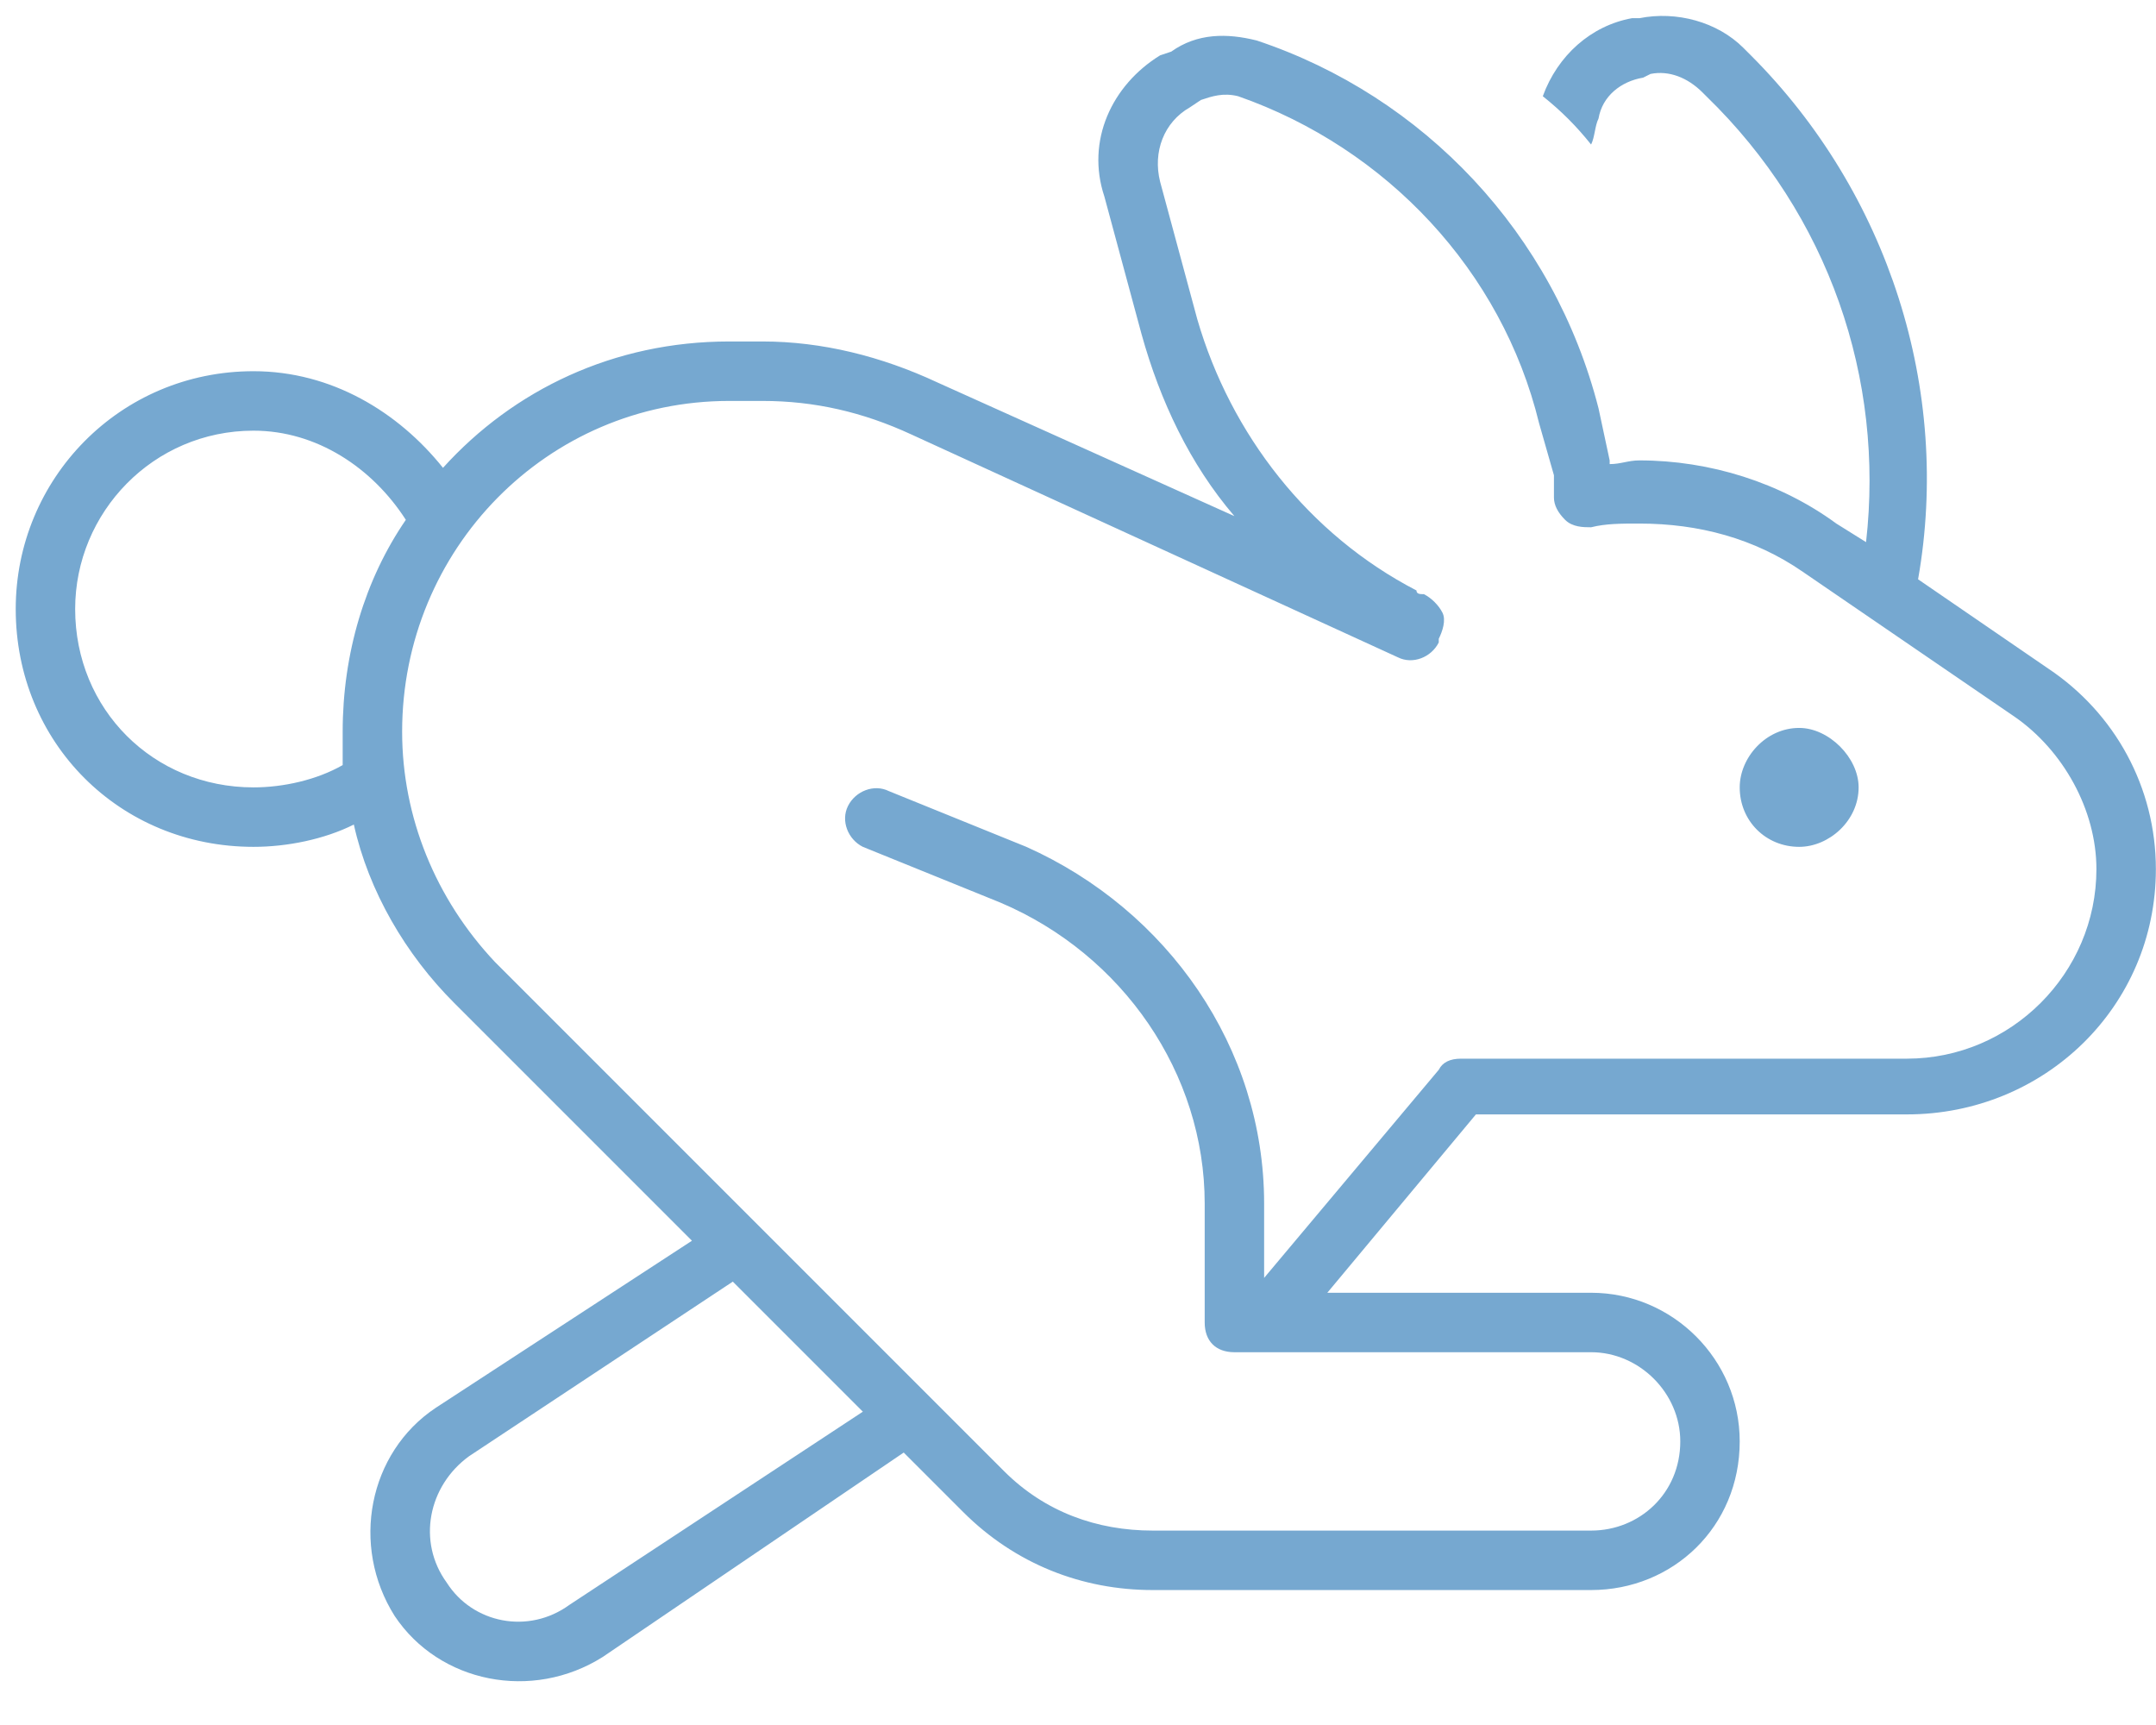 <svg xmlns="http://www.w3.org/2000/svg" width="85" height="68" viewBox="0 0 85 68" fill="none"><path d="M73.569 21.371C74.301 14.926 72.104 8.481 67.27 3.793L67.124 3.647C66.538 3.061 65.805 2.768 65.073 2.914L64.78 3.061C63.901 3.207 63.169 3.793 63.022 4.672C62.876 4.965 62.876 5.404 62.729 5.697C62.143 4.965 61.557 4.379 60.825 3.793C61.411 2.182 62.729 1.01 64.34 0.717H64.633C66.098 0.424 67.71 0.863 68.735 1.889L69.028 2.182C74.448 7.602 76.938 15.365 75.62 22.836L80.747 26.352C83.383 28.11 84.995 31.039 84.995 34.262C84.995 39.682 80.6 43.93 75.18 43.93H58.188L52.329 50.961H62.729C65.952 50.961 68.588 53.598 68.588 56.82C68.588 60.19 65.952 62.68 62.729 62.68H45.444C42.661 62.68 40.024 61.654 37.973 59.604L35.629 57.26L23.764 65.317C20.981 67.074 17.319 66.342 15.561 63.705C13.803 60.922 14.536 57.26 17.172 55.502L27.28 48.91L17.905 39.535C16 37.631 14.536 35.141 13.95 32.504C12.778 33.09 11.313 33.383 9.995 33.383C4.721 33.383 0.62 29.281 0.62 24.008C0.62 18.881 4.721 14.633 9.995 14.633C13.071 14.633 15.707 16.244 17.465 18.442C20.248 15.365 24.204 13.461 28.745 13.461H30.063C32.407 13.461 34.751 14.047 36.948 15.072L48.666 20.346C46.909 18.295 45.737 15.805 45.004 13.168L43.54 7.748C42.807 5.551 43.833 3.354 45.737 2.182L46.176 2.035C47.202 1.303 48.373 1.303 49.545 1.596C56.137 3.793 61.264 9.213 63.022 16.098L63.461 18.149V18.295C63.901 18.295 64.194 18.149 64.633 18.149C67.416 18.149 70.2 19.027 72.397 20.639L73.569 21.371ZM13.51 28.842C13.51 25.766 14.389 22.836 16 20.492C14.682 18.442 12.485 16.977 9.995 16.977C6.04 16.977 2.963 20.199 2.963 24.008C2.963 27.963 6.04 31.039 9.995 31.039C11.166 31.039 12.485 30.746 13.51 30.16C13.51 29.721 13.51 29.281 13.51 28.842ZM28.891 50.522L18.491 57.406C16.879 58.578 16.44 60.776 17.612 62.387C18.637 63.998 20.834 64.438 22.446 63.266L34.018 55.649L28.891 50.522ZM48.813 3.793C48.227 3.647 47.788 3.793 47.348 3.94L46.909 4.233C45.883 4.818 45.444 5.99 45.737 7.162L47.202 12.582C48.52 17.123 51.596 21.078 55.844 23.276C55.844 23.422 55.991 23.422 56.137 23.422C56.43 23.569 56.723 23.861 56.87 24.154C57.016 24.447 56.87 24.887 56.723 25.18V25.326C56.43 25.912 55.698 26.205 55.112 25.912L35.922 17.123C34.018 16.244 32.114 15.805 30.063 15.805H28.745C21.567 15.805 15.854 21.664 15.854 28.842C15.854 32.211 17.172 35.434 19.516 37.924L39.584 57.992C41.196 59.604 43.247 60.336 45.444 60.336H62.729C64.633 60.336 66.245 58.871 66.245 56.82C66.245 54.916 64.633 53.305 62.729 53.305H52.182H48.666C47.934 53.305 47.495 52.865 47.495 52.133V47.445C47.495 42.319 44.272 37.631 39.438 35.58L34.018 33.383C33.432 33.09 33.139 32.358 33.432 31.772C33.725 31.186 34.458 30.893 35.044 31.186L40.463 33.383C46.03 35.873 49.838 41.293 49.838 47.445V50.375L56.723 42.172C56.87 41.879 57.163 41.733 57.602 41.733H75.18C79.282 41.733 82.651 38.363 82.651 34.262C82.651 31.918 81.332 29.574 79.428 28.256L71.079 22.543C69.174 21.225 66.977 20.639 64.633 20.639C63.901 20.639 63.315 20.639 62.729 20.785C62.436 20.785 61.997 20.785 61.704 20.492C61.411 20.199 61.264 19.906 61.264 19.613C61.264 19.32 61.264 19.027 61.264 18.735L60.678 16.684C59.213 10.678 54.672 5.844 48.813 3.793ZM73.276 31.039C73.276 32.358 72.104 33.383 70.932 33.383C69.614 33.383 68.588 32.358 68.588 31.039C68.588 29.867 69.614 28.695 70.932 28.695C72.104 28.695 73.276 29.867 73.276 31.039Z" fill="#76A8D0"></path></svg>